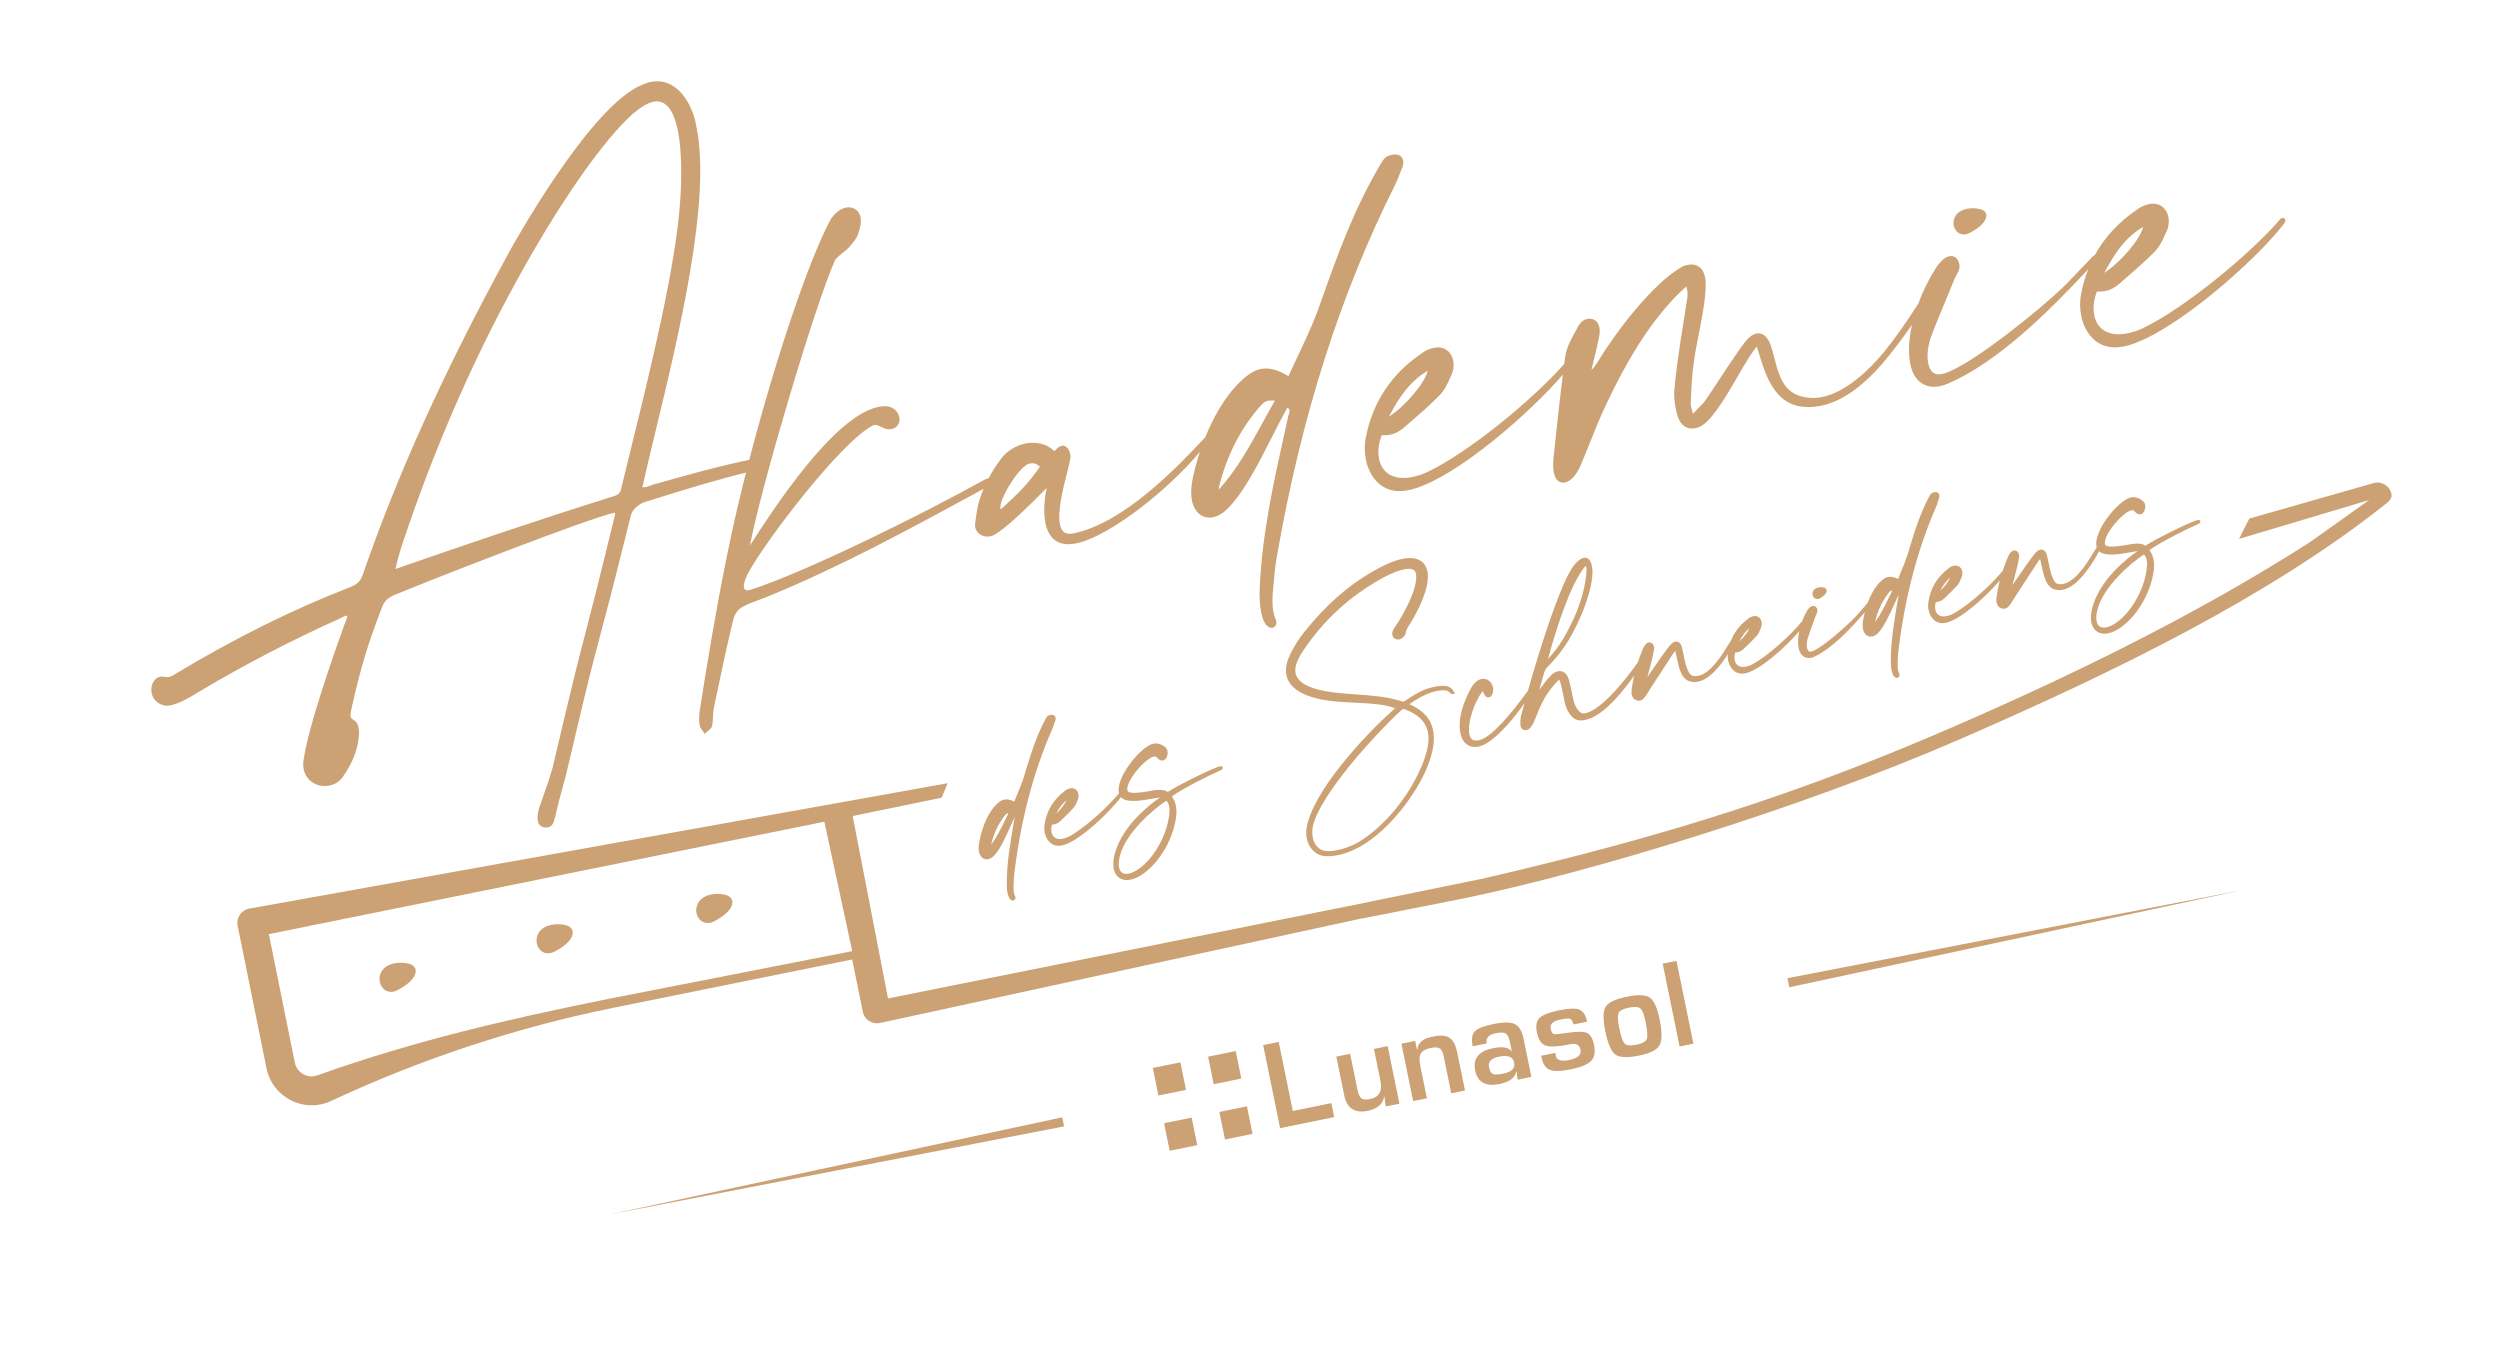 <?xml version="1.0" encoding="utf-8"?>
<!-- Generator: Adobe Illustrator 26.5.0, SVG Export Plug-In . SVG Version: 6.00 Build 0)  -->
<svg version="1.1" xmlns="http://www.w3.org/2000/svg" xmlns:xlink="http://www.w3.org/1999/xlink" x="0px" y="0px"
	 viewBox="0 0 540 294" style="enable-background:new 0 0 540 294;" xml:space="preserve">
<style type="text/css">
	.st0{fill:#CCA274;}
	.st1{fill:none;}
	.st2{fill:#2C2C2C;}
	.st3{stroke:#272525;stroke-miterlimit:10;}
	.st4{fill-rule:evenodd;clip-rule:evenodd;fill:#272525;}
	.st5{fill:#272525;}
	.st6{fill:none;stroke:#303030;stroke-width:2;stroke-linecap:round;stroke-miterlimit:10;}
	.st7{fill:#918388;}
	.st8{fill:#111111;}
	.st9{fill:#ED1C24;}
	.st10{fill:#8CC63F;}
	.st11{stroke:url(#SVGID_1_);stroke-miterlimit:10;}
	.st12{stroke:url(#SVGID_00000149367559121471467280000008412784031235915152_);stroke-width:0.75;stroke-miterlimit:10;}
	.st13{stroke:url(#SVGID_00000083768962010098657100000005097067032328452793_);stroke-width:0.75;stroke-miterlimit:10;}
	.st14{stroke:url(#SVGID_00000004548082535559305090000004842285106245308804_);stroke-width:0.75;stroke-miterlimit:10;}
	.st15{stroke:url(#SVGID_00000161603786301214240710000003099387721474103695_);stroke-width:0.75;stroke-miterlimit:10;}
	.st16{stroke:url(#SVGID_00000036215330910449764100000007481682801004121735_);stroke-width:0.75;stroke-miterlimit:10;}
	.st17{stroke:url(#SVGID_00000151531231807663069610000009058982888661341100_);stroke-width:0.75;stroke-miterlimit:10;}
	.st18{stroke:url(#SVGID_00000094594369933222716050000014832697613081634711_);stroke-width:0.75;stroke-miterlimit:10;}
	.st19{stroke:url(#SVGID_00000086658188148603344600000016486508502083629701_);stroke-width:0.75;stroke-miterlimit:10;}
	.st20{fill-rule:evenodd;clip-rule:evenodd;fill:#CCA274;}
	.st21{stroke:#272525;stroke-linecap:round;stroke-miterlimit:10;}
	.st22{fill:none;stroke:#303030;stroke-width:3;stroke-linecap:round;stroke-miterlimit:10;}
	.st23{stroke:#272525;stroke-width:2;stroke-miterlimit:10;}
	.st24{stroke:url(#SVGID_00000069380152926509452180000013959697495592487064_);stroke-width:0.75;stroke-miterlimit:10;}
	.st25{stroke:url(#SVGID_00000005240235624744147470000000653927543115994780_);stroke-miterlimit:10;}
	.st26{stroke:url(#SVGID_00000139263390740396699870000016362925787555064210_);stroke-width:0.75;stroke-miterlimit:10;}
	.st27{stroke:url(#SVGID_00000041270029935823451150000012249508937812825013_);stroke-width:0.75;stroke-miterlimit:10;}
	.st28{stroke:url(#SVGID_00000155868752173676986520000004170487216730522041_);stroke-width:0.75;stroke-miterlimit:10;}
	.st29{stroke:url(#SVGID_00000029011072888175462220000010873406868307213453_);stroke-width:0.75;stroke-miterlimit:10;}
	.st30{stroke:url(#SVGID_00000178173156916815955360000003939818972784125071_);stroke-width:0.75;stroke-miterlimit:10;}
	.st31{stroke:url(#SVGID_00000113323001107539352070000005076023560748236167_);stroke-width:0.75;stroke-miterlimit:10;}
	.st32{stroke:url(#SVGID_00000106859340288831427530000016526391764020966302_);stroke-width:0.75;stroke-miterlimit:10;}
	.st33{stroke:url(#SVGID_00000038415602960979357170000017989744320177705143_);stroke-width:0.75;stroke-miterlimit:10;}
	.st34{stroke:url(#SVGID_00000082335662963084468220000011559694910877810341_);stroke-width:0.75;stroke-miterlimit:10;}
	.st35{stroke:url(#SVGID_00000052084148991905964060000010585125213583863707_);stroke-width:0.75;stroke-miterlimit:10;}
	.st36{stroke:url(#SVGID_00000181767160640677765350000001914777257148958864_);stroke-width:0.75;stroke-miterlimit:10;}
	.st37{stroke:url(#SVGID_00000174587657301421545280000016396711504156249763_);stroke-miterlimit:10;}
	.st38{stroke:url(#SVGID_00000105387314398895497170000017845502015195942052_);stroke-miterlimit:10;}
	.st39{stroke:url(#SVGID_00000016038078454226305840000002414854781386485634_);stroke-miterlimit:10;}
	.st40{stroke:url(#SVGID_00000113316693235142925590000001374918852751049894_);stroke-miterlimit:10;}
	.st41{stroke:url(#SVGID_00000075137298748283205070000004180143166225310906_);stroke-miterlimit:10;}
	.st42{stroke:url(#SVGID_00000078008390014782665660000001349038528653534084_);stroke-miterlimit:10;}
	.st43{stroke:url(#SVGID_00000005247062295103680040000016956975800004918939_);stroke-miterlimit:10;}
	.st44{stroke:url(#SVGID_00000020390613427305164080000009357772039360211585_);stroke-miterlimit:10;}
	.st45{fill:#020302;}
</style>
<g id="BG">
</g>
<g id="Objects">
	<g>
		<path class="st0" d="M227.82,156.02c0.05-0.14,0.1-0.28,0.16-0.46c0.04-0.2,0.05-0.41,0.01-0.57c-0.12-0.48-0.57-0.7-1.14-0.56
			c-0.16,0.04-0.3,0.07-0.49,0.18c-0.23,0.15-0.37,0.39-0.48,0.59l-0.06,0.11c-2.1,4.03-3.19,7.63-4.45,11.8l-0.22,0.74
			c-0.42,1.29-0.93,2.52-1.47,3.83c-0.2,0.48-0.4,0.97-0.6,1.46c-0.88-0.45-1.62-0.57-2.3-0.4c-0.52,0.13-1.05,0.49-1.63,1.09
			c-2.04,2.08-3.33,5.82-3.71,8.6c-0.09,0.63-0.07,1.24,0.05,1.7c0.39,1.53,1.85,2.01,3.11,0.82c1.37-1.35,2.58-4.05,3.64-6.43
			c0.34-0.76,0.67-1.49,0.98-2.13c-0.01,0.02-0.01,0.05-0.02,0.08c-0.02,0.05-0.03,0.1-0.05,0.17l-0.18,1.05
			c-0.75,4.33-1.52,8.8-1.51,13.27c0,0.87,0.08,1.62,0.23,2.21c0.29,1.14,0.82,1.44,1.22,1.34c0.31-0.08,0.5-0.42,0.42-0.75
			l-0.03-0.11l-0.04-0.08c-0.11-0.17-0.17-0.41-0.22-0.61c-0.11-0.43-0.12-0.86-0.12-1.32l0-0.08c0.01-0.28,0.03-0.56,0.04-0.84
			c0.03-0.77,0.06-1.56,0.16-2.31c1.46-11.66,4.17-21.88,8.3-31.24C227.56,156.78,227.69,156.39,227.82,156.02z M217.82,175.68
			c-0.27,0.54-0.53,1.07-0.79,1.6c-0.89,1.83-1.74,3.57-2.94,5.19c0.53-2.38,1.48-4.42,2.88-6.23c0.32-0.43,0.47-0.5,0.61-0.53
			C217.65,175.69,217.73,175.68,217.82,175.68z"/>
		<path class="st0" d="M263.35,165.57c-0.16,0.04-0.33,0.08-0.51,0.17c-2.65,1.03-8.24,3.8-10.6,5.33
			c-0.93-0.73-2.56-0.45-4.29-0.14l-0.53,0.09c-0.99,0.15-3.62,0.54-3.88-0.22l-0.02-0.07c-0.46-1.84,3.68-6.81,5.68-7.31
			c0.42-0.1,0.52,0.03,0.57,0.1c0.53,0.62,1.03,0.86,1.52,0.73c0.82-0.21,1.03-1.48,0.87-2.11c-0.03-0.13-0.06-0.25-0.13-0.33
			c-0.45-0.76-1.65-1.32-2.66-1.21c-0.02,0-0.05,0.01-0.08,0.01c-0.07,0-0.16,0.01-0.23,0.03c-2.74,0.69-8.18,7.39-7.36,10.7
			c-2.46,3.03-7.5,7.6-10.77,9.33c-0.36,0.2-0.74,0.34-1.18,0.45c-1.34,0.34-2.31-0.12-2.59-1.23c-0.14-0.55-0.11-1.16,0.08-1.78
			c0.71-0.01,1.25-0.25,1.75-0.72l0.4-0.38c0.84-0.8,1.7-1.62,2.46-2.47c0.44-0.47,0.68-1.09,0.91-1.68l0.06-0.15
			c0.17-0.4,0.2-0.87,0.09-1.31c-0.22-0.87-0.98-1.32-1.84-1.1c-0.29,0.07-0.68,0.2-1.06,0.53c-2.48,1.85-3.96,4.33-4.39,7.34
			c-0.1,0.61-0.06,1.28,0.1,1.93c0.38,1.49,1.61,3.04,3.83,2.48l0.24-0.06c3.67-1.12,9.87-7.08,12.34-10.34
			c1.19,1.34,4.42,0.76,6.81,0.33c0.55-0.1,1.18-0.21,1.62-0.27c-2.77,1.94-8.07,6.27-9.71,11.95c-0.41,1.38-0.49,2.64-0.24,3.65
			c0.45,1.79,1.92,2.6,3.82,2.12c0.78-0.2,1.64-0.62,2.55-1.26c3.61-2.59,6.45-7.54,7.07-12.31c0.12-0.96,0.08-1.84-0.11-2.6
			c-0.2-0.79-0.51-1.3-0.69-1.6c-0.03-0.06-0.07-0.12-0.1-0.18c2.18-1.62,8.2-4.63,10.33-5.54c0.3-0.14,0.75-0.34,0.66-0.69
			C264.03,165.4,263.52,165.53,263.35,165.57z M228.16,175.72c0.62-1.2,1.28-2.15,2.19-2.87C230,173.67,229.1,174.87,228.16,175.72z
			 M252.51,174.03c0.09,0.36,0.13,0.71,0.11,1.01c-0.17,4.64-3.11,10.2-6.69,12.67c-0.66,0.47-1.35,0.8-1.94,0.95
			c-0.69,0.17-1.89,0.25-2.25-1.15c-0.19-0.75-0.1-1.81,0.27-3.05c1.26-4.35,6.59-9.37,9.93-11.51
			C252.22,173.26,252.4,173.62,252.51,174.03z"/>
		<path class="st0" d="M313.93,149.91l0.34-0.09l-0.17-0.31c-0.75-1.38-1.79-1.43-2.89-1.36c-0.65,0.05-1.3,0.16-2,0.34
			c-2.08,0.52-3.68,1.53-5.71,2.89l-0.08,0.04c-0.22,0.12-0.37,0.18-0.59,0.08c-3.18-1.04-6.72-1.29-10.14-1.53
			c-2.98-0.21-5.79-0.41-8.23-1.1c-2.66-0.72-4.2-1.84-4.58-3.32c-0.16-0.63-0.12-1.31,0.11-2.08c0.34-1.01,0.83-1.96,1.5-2.92
			c4.31-6.48,9.98-11.71,16.87-15.55c0.89-0.52,2.85-1.51,4.52-1.93c2.59-0.65,2.86,0.42,2.95,0.77l0.04,0.16
			c0.43,2.99-2.59,8.61-4.58,11.45c-0.49,0.67-0.67,1.24-0.54,1.76c0.08,0.33,0.25,0.56,0.48,0.7c0.3,0.22,0.68,0.29,1.07,0.19
			c0.64-0.16,1.28-0.85,1.34-1.45c0.03-0.4,0.21-0.71,0.42-1.06c0.07-0.12,0.14-0.23,0.2-0.34c1.96-3.14,3.13-5.68,3.82-8.23
			c0.39-1.49,0.46-2.78,0.19-3.83c-0.43-1.72-1.76-2.66-3.73-2.66c-0.66,0-1.37,0.1-2.12,0.29c-2.17,0.55-4.49,1.8-6.04,2.69
			c-5.24,3.01-9.99,7.21-14.52,12.83c-1.23,1.55-2.22,3.08-3.02,4.68c-0.99,1.93-1.29,3.58-0.93,5.02c0.44,1.76,1.87,3.13,4.23,4.09
			c3.15,1.3,6.89,1.48,10.5,1.65c3.23,0.15,6.29,0.3,8.71,1.2c-6.79,5.95-17.86,18.1-19.12,25.85c-0.14,0.81-0.11,1.74,0.09,2.53
			c0.43,1.69,1.75,3.52,4.19,3.58c1.03,0.02,2.06-0.11,3.14-0.38c1.32-0.33,2.67-0.89,4.13-1.69c6.32-3.55,12.06-11.28,14.47-17.08
			c1.39-3.41,1.79-6.15,1.22-8.4c-0.81-3.21-3.35-4.47-5.03-5.3c1.35-0.97,3.36-2.2,5.45-2.73c0.75-0.19,1.45-0.28,2.1-0.26
			c0.72,0.03,0.98,0.3,1.19,0.52C313.36,149.8,313.56,150.01,313.93,149.91z M289.56,183.47c-1.05,0.26-1.95,0.39-2.68,0.36
			c-2.24,0.03-3-1.66-3.26-2.67c-0.23-0.93-0.23-1.98,0.02-2.95c1.76-6.81,13.32-19.56,19.14-24.9c0.21-0.23,0.56-0.13,0.74-0.07
			c2.75,1.06,4.33,2.57,4.85,4.63c0.47,1.88,0.08,4.27-1.25,7.51c-2.87,6.84-8.15,13.19-13.77,16.58
			C292.25,182.58,290.84,183.15,289.56,183.47z M301.57,152.82l0.19,0.19c0,0,0,0,0,0l-0.22-0.12
			C301.54,152.85,301.56,152.83,301.57,152.82z"/>
		<path class="st0" d="M392.83,129.36c0.12-0.03,0.22-0.09,0.33-0.15l0.1-0.05c1.3-0.79,1.36-1.44,1.28-1.75
			c-0.08-0.32-0.41-0.53-0.89-0.56c-0.33-0.04-0.64-0.02-0.96,0.06c-0.97,0.24-1.31,1.02-1.15,1.65
			C391.7,129.17,392.24,129.51,392.83,129.36z"/>
		<path class="st0" d="M418.72,107.93c0.05-0.14,0.1-0.28,0.16-0.46c0.04-0.21,0.05-0.41,0.01-0.57c-0.12-0.48-0.57-0.7-1.14-0.56
			c-0.16,0.04-0.3,0.07-0.48,0.18c-0.23,0.15-0.37,0.4-0.49,0.6l-0.06,0.1c-2.11,4.04-3.2,7.65-4.46,11.83l-0.21,0.71
			c-0.42,1.28-0.93,2.52-1.47,3.83c-0.2,0.48-0.4,0.97-0.6,1.47c-0.88-0.45-1.62-0.57-2.3-0.4c-0.52,0.13-1.05,0.49-1.63,1.09
			c-1.13,1.16-2.03,2.82-2.68,4.55c-0.04,0.02-0.07,0.04-0.09,0.08c-0.27,0.31-0.55,0.63-0.82,0.95c-0.53,0.62-1.06,1.23-1.59,1.81
			c-1.71,1.81-7.12,6.68-9.36,7.52l-0.23,0.06c-0.33,0.08-0.74,0.08-0.94-0.72c-0.16-0.64-0.05-1.48,0.1-2
			c0.35-1.1,0.75-2.22,1.14-3.29c0.21-0.58,0.42-1.17,0.62-1.74c0.04-0.1,0.08-0.19,0.13-0.28c0.11-0.22,0.22-0.45,0.22-0.65
			c0.03-0.15-0.01-0.3-0.04-0.44c-0.13-0.53-0.57-0.82-1.06-0.7c-0.41,0.1-0.79,0.47-1.2,1.15c-0.36,0.63-0.71,1.36-1.01,2.15
			c-2.47,3.03-7.48,7.57-10.74,9.3c-0.36,0.19-0.74,0.34-1.18,0.45c-1.34,0.34-2.31-0.12-2.59-1.23c-0.14-0.55-0.11-1.16,0.08-1.78
			c0.71-0.01,1.25-0.25,1.75-0.72l0.4-0.38c0.84-0.8,1.71-1.62,2.46-2.47c0.44-0.47,0.68-1.1,0.92-1.7l0.05-0.14
			c0.17-0.4,0.2-0.87,0.09-1.31c-0.22-0.87-0.98-1.32-1.84-1.1c-0.29,0.07-0.68,0.2-1.06,0.53c-1.67,1.25-2.87,2.77-3.62,4.55
			c-0.14,0.21-0.3,0.48-0.53,0.86c-1.31,2.17-3.74,6.2-6.46,6.89c-0.46,0.12-0.93,0.12-1.38,0.02c-0.42-0.11-1.03-0.7-1.58-2.88
			c-0.17-0.67-0.31-1.37-0.43-1.98c-0.09-0.48-0.18-0.9-0.26-1.21l-0.04-0.16c-0.39-1.27-1.17-1.22-1.49-1.13
			c-0.3,0.07-0.58,0.26-0.85,0.54c-0.83,0.85-2.87,3.83-4.36,6.01c-0.27,0.4-0.53,0.78-0.76,1.11c0.02-0.06,0.04-0.12,0.06-0.18
			c0.13-0.52,0.28-1.11,0.45-1.72c0.39-1.47,0.84-3.14,0.96-4.32c0.03-0.15-0.01-0.3-0.04-0.44c-0.13-0.52-0.61-0.97-1.17-0.83
			c-0.48,0.12-0.91,0.62-1.26,1.47c-0.4,0.94-0.74,1.89-1.06,2.84c-0.01,0.01-0.01,0.02-0.02,0.03c-2.1,2.95-7.39,9.92-11.16,10.91
			l-0.08,0.02c-0.83,0.21-1.26-0.15-1.87-0.99c-0.32-0.47-0.56-1.03-0.74-1.75l-0.12-0.47c-0.2-1.12-0.43-2.2-0.71-3.28l-0.18-0.72
			c-0.4-1.42-1.31-2.11-2.42-1.83c-0.36,0.09-0.9,0.31-1.41,0.83c-0.78,0.74-1.75,2.06-2.56,3.17l1.07-3.8
			c0.12-0.39,0.38-0.82,0.66-1.11c2.89-2.91,4.88-5.82,6.66-9.75c1.66-3.49,3.26-8.31,3.08-11.2c-0.04-0.48-0.1-0.89-0.18-1.2
			c-0.39-1.54-1.27-1.56-1.77-1.44c-0.89,0.22-1.93,1.25-2.79,2.75c-2.77,4.72-6.61,16.89-9.2,25.96c-2.28,3.08-6,8.09-9.22,10.11
			c-0.44,0.27-0.85,0.44-1.3,0.55c-0.63,0.16-1.74,0.23-2.07-1.08l-0.04-0.18c-0.53-2.59,1.17-7,2.64-9.04
			c0.04-0.07,0.15-0.16,0.26-0.25c0.03,0.07,0.06,0.13,0.09,0.19c0.11,0.23,0.2,0.44,0.33,0.64c0.2,0.38,0.55,0.56,0.91,0.46
			c0.25-0.06,0.44-0.2,0.57-0.42c0.34-0.51,0.44-1.18,0.27-1.84c-0.27-1.06-1.25-2.01-2.55-1.68c-0.63,0.16-1.56,0.7-2.41,2.38
			c-1.11,2.12-2.84,6.17-1.99,9.54l0.11,0.43c0.58,1.82,2.08,2.66,3.92,2.2c0.51-0.13,1.06-0.37,1.73-0.77
			c2.59-1.62,5.8-5.38,8-8.54c-0.23,0.83-0.44,1.62-0.64,2.35c-0.2,0.74-0.28,1.54-0.21,2.27c-0.02,0.13,0.02,0.26,0.04,0.35
			c0.16,0.62,0.7,0.95,1.32,0.79c0.16-0.04,0.4-0.13,0.6-0.34c0.61-0.51,1.01-1.51,1.52-2.79c0.72-1.82,1.71-4.31,3.92-6.77
			c0.28-0.33,0.57-0.68,1-0.97c0.09,0.2,0.21,0.56,0.38,1.23c0.39,1.54,0.75,3.58,0.77,3.69l0.07,0.26c0.21,0.84,0.57,1.6,1.08,2.31
			c0.82,1.17,1.88,1.55,3.33,1.19c0.27-0.07,0.55-0.14,0.81-0.24c3.62-1.27,7.29-5.94,9.72-9.31c-0.2,0.85-0.37,1.7-0.49,2.56
			c-0.07,0.49-0.14,1.12-0.01,1.63c0.15,0.58,0.49,0.97,1.03,1.15c0.29,0.09,0.54,0.1,0.76,0.05c0.73-0.18,1.22-0.99,1.65-1.71
			c0.08-0.14,0.17-0.28,0.25-0.41c1.77-2.69,3.56-5.42,5.31-8.14c0.1-0.13,0.2-0.25,0.31-0.39c0.02-0.03,0.05-0.06,0.07-0.09
			c0.09,0.45,0.16,0.84,0.26,1.22c0.06,0.24,0.12,0.52,0.19,0.82c0.08,0.34,0.16,0.71,0.25,1.07c0.37,1.45,0.99,3.17,2.6,3.52
			c0.58,0.15,1.17,0.14,1.81-0.02c2.31-0.58,4.49-3.14,6.23-5.88c-0.04,0.52,0,1.06,0.14,1.59c0.38,1.49,1.61,3.04,3.83,2.48
			l0.24-0.06c3.21-0.98,8.34-5.65,11.24-8.99c-0.29,1.33-0.37,2.68-0.1,3.82l0.02,0.08c0.37,1.46,1.44,2.16,2.78,1.82
			c0.21-0.05,0.43-0.15,0.67-0.26c3.78-1.86,7.53-5.76,10.79-9.58c-0.19,0.73-0.33,1.44-0.42,2.1c-0.09,0.65-0.07,1.23,0.05,1.7
			c0.39,1.53,1.84,2.02,3.12,0.82c1.37-1.35,2.57-4.04,3.64-6.42c0.34-0.76,0.67-1.49,0.98-2.13c-0.01,0.02-0.01,0.04-0.02,0.07
			c-0.02,0.05-0.03,0.1-0.05,0.17l-0.18,1.04c-0.75,4.33-1.52,8.81-1.51,13.28c0,0.88,0.08,1.62,0.23,2.21
			c0.29,1.14,0.82,1.44,1.22,1.34c0.31-0.08,0.5-0.42,0.42-0.75l-0.03-0.11l-0.03-0.08c-0.11-0.17-0.17-0.41-0.22-0.62
			c-0.11-0.42-0.11-0.85-0.12-1.31l0-0.1c0.01-0.28,0.03-0.56,0.04-0.85c0.03-0.76,0.06-1.56,0.16-2.31
			c1.46-11.66,4.18-21.88,8.3-31.24C418.46,108.69,418.59,108.31,418.72,107.93z M408.73,127.59c-0.27,0.54-0.53,1.07-0.79,1.6
			c-0.89,1.83-1.74,3.57-2.94,5.19c0.54-2.38,1.48-4.42,2.88-6.23c0.32-0.43,0.47-0.5,0.61-0.53
			C408.56,127.6,408.63,127.59,408.73,127.59z M375.7,138.55c0.62-1.2,1.27-2.15,2.19-2.87C377.54,136.5,376.64,137.71,375.7,138.55
			z M339.84,133.8c-1.36,2.86-2.9,5.86-5.48,8.53c0.41-1.52,3.46-12.7,6.7-18.07c0.75-1.25,1.26-1.92,1.51-2
			c0,0,0.04,0.03,0.07,0.16c0.04,0.14,0.05,0.45,0.04,0.91C342.54,126.35,341.45,130.36,339.84,133.8z M334.31,142.74
			C334.31,142.74,334.31,142.74,334.31,142.74l-0.27,0.07L334.31,142.74z"/>
		<path class="st0" d="M474.51,112.38c-0.15,0.04-0.33,0.08-0.51,0.17c-2.65,1.03-8.25,3.8-10.6,5.33
			c-0.93-0.73-2.56-0.45-4.29-0.14l-0.53,0.09c-0.99,0.15-3.62,0.54-3.88-0.22l-0.02-0.07c-0.46-1.84,3.68-6.81,5.68-7.31
			c0.42-0.1,0.52,0.03,0.57,0.1c0.53,0.62,1.03,0.86,1.52,0.73c0.82-0.21,1.03-1.48,0.87-2.11c-0.03-0.13-0.06-0.25-0.13-0.33
			c-0.46-0.76-1.66-1.32-2.66-1.21c-0.02,0-0.05,0.01-0.08,0.01c-0.07,0-0.16,0.01-0.23,0.03c-2.74,0.69-8.19,7.39-7.35,10.7
			c0.01,0.02,0.02,0.05,0.02,0.07c-0.15,0.22-0.34,0.53-0.61,0.98c-1.31,2.17-3.74,6.2-6.46,6.89c-0.46,0.12-0.93,0.12-1.38,0.02
			c-0.42-0.11-1.03-0.7-1.58-2.88c-0.17-0.67-0.31-1.37-0.43-1.98c-0.09-0.48-0.18-0.9-0.26-1.21l-0.04-0.16
			c-0.39-1.27-1.17-1.22-1.49-1.13c-0.3,0.07-0.58,0.26-0.85,0.54c-0.83,0.85-2.87,3.83-4.36,6.01c-0.27,0.4-0.53,0.78-0.76,1.11
			c0.02-0.06,0.04-0.12,0.06-0.18c0.13-0.52,0.28-1.11,0.45-1.72c0.39-1.47,0.84-3.14,0.96-4.32c0.03-0.15-0.01-0.3-0.04-0.44
			c-0.13-0.52-0.61-0.97-1.17-0.83c-0.48,0.12-0.91,0.62-1.26,1.47c-0.41,0.96-0.76,1.93-1.08,2.9c-2.47,3.03-7.49,7.58-10.75,9.3
			c-0.36,0.19-0.74,0.34-1.18,0.45c-1.34,0.34-2.31-0.12-2.59-1.23c-0.14-0.55-0.11-1.16,0.08-1.78c0.71-0.01,1.25-0.25,1.75-0.72
			l0.4-0.38c0.84-0.8,1.7-1.62,2.46-2.47c0.44-0.47,0.68-1.1,0.92-1.7l0.05-0.14c0.17-0.4,0.2-0.87,0.09-1.31
			c-0.22-0.87-0.98-1.32-1.84-1.1c-0.29,0.07-0.68,0.2-1.06,0.53c-2.48,1.85-3.96,4.33-4.39,7.34c-0.1,0.61-0.06,1.28,0.1,1.93
			c0.38,1.49,1.61,3.04,3.83,2.48l0.24-0.06c3.22-0.98,8.38-5.68,11.26-9.03c-0.27,1.08-0.51,2.16-0.66,3.24
			c-0.07,0.49-0.14,1.12-0.01,1.63c0.15,0.58,0.49,0.97,1.03,1.15c0.29,0.09,0.54,0.1,0.76,0.05c0.73-0.18,1.22-0.99,1.65-1.71
			c0.08-0.14,0.17-0.28,0.25-0.41c1.77-2.69,3.56-5.42,5.31-8.14c0.1-0.13,0.2-0.25,0.31-0.39c0.02-0.03,0.05-0.06,0.07-0.09
			c0.09,0.45,0.16,0.84,0.26,1.22c0.06,0.24,0.12,0.52,0.19,0.82c0.08,0.34,0.16,0.71,0.25,1.07c0.37,1.45,0.99,3.17,2.6,3.52
			c0.58,0.15,1.17,0.14,1.81-0.02c2.98-0.75,5.75-4.8,7.63-8.27c1.26,1.2,4.37,0.65,6.7,0.23c0.55-0.1,1.18-0.21,1.62-0.27
			c-2.77,1.94-8.07,6.27-9.71,11.95c-0.41,1.38-0.5,2.64-0.24,3.65c0.45,1.79,1.92,2.6,3.82,2.12c0.78-0.2,1.64-0.62,2.55-1.26
			c3.61-2.59,6.45-7.54,7.07-12.31c0.12-0.96,0.08-1.83-0.12-2.59c-0.2-0.79-0.51-1.3-0.69-1.6c-0.03-0.06-0.07-0.12-0.1-0.18
			c2.18-1.62,8.2-4.63,10.33-5.54c0.3-0.14,0.75-0.34,0.66-0.69C475.19,112.21,474.68,112.34,474.51,112.38z M463.66,120.84
			c0.09,0.37,0.13,0.71,0.11,1.01c-0.17,4.64-3.11,10.2-6.69,12.67c-0.66,0.47-1.35,0.8-1.94,0.95c-0.69,0.17-1.9,0.25-2.25-1.15
			c-0.19-0.75-0.1-1.81,0.28-3.05c1.26-4.35,6.59-9.37,9.93-11.51C463.38,120.07,463.56,120.43,463.66,120.84z M419.07,127.63
			c0.62-1.2,1.27-2.15,2.19-2.87C420.9,125.58,420,126.78,419.07,127.63z"/>
	</g>
	<g>
		<path class="st0" d="M302.56,37.03c0.14-0.36,0.28-0.72,0.44-1.12c0.12-0.45,0.15-0.91,0.08-1.26c-0.1-0.51-0.39-0.89-0.82-1.1
			c-0.41-0.2-0.94-0.24-1.53-0.12c-0.4,0.08-0.72,0.15-1.14,0.35c-0.52,0.3-0.88,0.86-1.17,1.32l-0.17,0.26
			c-5.96,10.17-9.23,19.38-13.02,30.05l-0.66,1.86c-1.25,3.3-2.74,6.45-4.31,9.78c-0.65,1.38-1.31,2.78-1.96,4.2
			c-2.32-1.41-4.24-1.9-6.03-1.54c-1.25,0.25-2.65,1.1-4.15,2.52c-3.75,3.48-6.3,8.56-7.79,12.23c-0.33,0.34-0.76,0.79-1.29,1.35
			c-4.44,4.7-16.23,17.2-27.18,19.4l-0.1,0.02c-1.57,0.31-2.49-0.33-2.81-1.96c-0.56-2.8,0.63-7.54,1.5-11.01
			c0.37-1.48,0.67-2.66,0.74-3.32c0.08-0.27,0.01-0.61-0.05-0.93c-0.1-0.51-0.32-0.96-0.6-1.28c-0.35-0.38-0.78-0.55-1.24-0.46
			c-0.09,0.02-0.18,0.07-0.26,0.12c-0.04,0.02-0.1,0.06-0.16,0.08c-0.28,0.12-0.51,0.36-0.72,0.57c-0.15,0.16-0.33,0.34-0.48,0.39
			c-1.34-1.48-3.78-2.12-6.19-1.63c-2.07,0.42-3.99,1.61-5.27,3.29c-1,1.33-1.89,2.73-2.65,4.18c-0.35,0.1-0.81,0.3-1.07,0.43
			c-13.07,7.29-38.59,19.94-50.52,23.73l-0.2,0.04c-0.32,0.07-0.58,0.04-0.77-0.06c-0.17-0.1-0.27-0.26-0.32-0.49
			c-0.13-0.66,0.27-1.97,1.02-3.33c3.64-6.72,19.84-28.03,26.73-31.63c0.07-0.02,0.15-0.06,0.22-0.11c0.04-0.02,0.1-0.06,0.11-0.06
			c0.49-0.1,1,0.15,1.54,0.41c0.63,0.31,1.34,0.65,2.15,0.49c0.31-0.06,0.53-0.11,0.85-0.29c0.78-0.48,1.13-1.34,0.94-2.28
			c-0.25-1.25-1.47-2.52-3.24-2.37c-0.44-0.03-0.86,0.06-1.27,0.14c-9.7,1.95-22.96,22.45-27.75,29.94
			c2.46-12.89,13.94-51.58,18.32-61.51c0.19-0.49,1.08-1.2,1.79-1.77c0.47-0.38,0.92-0.73,1.19-1.03c1.73-1.94,2.05-2.43,2.59-4.95
			c0.1-0.56,0.1-1.11,0-1.64c-0.15-0.74-0.54-1.35-1.12-1.73c-0.57-0.38-1.29-0.51-2.03-0.36c-1.12,0.22-2.25,1.06-3.21,2.38
			c-6.39,11.61-17.31,46.94-22.47,72.71c-2.4,11.66-4.53,24.72-5.91,33.62c-0.12,0.94-0.22,2.03-0.01,3.07l0.04,0.2
			c0.08,0.39,0.34,0.71,0.6,1.03c0.12,0.14,0.23,0.28,0.32,0.42l0.18,0.28l0.22-0.26c0.14-0.16,0.33-0.32,0.51-0.47
			c0.36-0.29,0.73-0.6,0.8-1.02c0.15-0.63,0.18-1.3,0.2-1.95c0.03-0.6,0.05-1.23,0.17-1.83l0.71-3.39
			c1.14-5.41,2.12-10.08,3.48-15.66c0.62-2.55,2.13-3.11,5.13-4.22c0.9-0.33,1.91-0.71,3.07-1.2c15.21-6.28,29.98-14.31,44.26-22.07
			l1.63-0.89c-0.49,1.17-0.89,2.36-1.2,3.54c-0.24,1.19-0.42,2.34-0.59,3.74c-0.04,0.31-0.08,0.67-0.01,1.01
			c0.31,1.56,1.92,2.24,3.23,1.97c0.3-0.06,0.53-0.11,0.84-0.29c2.76-1.55,7.52-6.3,10.67-9.45c0.24-0.24,0.47-0.47,0.7-0.7
			c-0.49,2.19-0.77,5.11-0.28,7.57c0.33,1.63,0.99,2.85,1.96,3.62c1.13,0.9,2.66,1.16,4.53,0.79l0.6-0.12
			c7.36-1.83,19.74-11.78,26.28-19.68c-0.71,2.12-1.27,4.26-1.64,6.25c-0.29,1.58-0.32,3.08-0.09,4.23c0.54,2.67,2.34,4.1,4.59,3.65
			c0.88-0.18,1.74-0.63,2.63-1.39c3.66-3.27,7.11-10.08,10.16-16.09c1.15-2.27,2.24-4.41,3.25-6.21c0.29,0.22,0.43,0.39,0.46,0.56
			c0.06,0.29-0.03,0.53-0.13,0.81c-0.04,0.12-0.09,0.24-0.12,0.38l-0.6,2.71c-2.48,11.12-5.04,22.62-5.58,34.18
			c-0.1,2.22,0,4.13,0.31,5.66c0.53,2.66,1.62,3.42,2.46,3.26c0.55-0.11,0.93-0.74,0.81-1.34l-0.06-0.3l-0.03-0.08
			c-0.3-0.52-0.43-1.17-0.55-1.76c-0.24-1.18-0.2-2.34-0.16-3.57l0.01-0.24c0.07-0.73,0.14-1.46,0.2-2.19
			c0.18-1.99,0.36-4.05,0.72-6v0c5.26-30.14,13.61-56.37,25.52-80.18C301.8,38.97,302.19,37.98,302.56,37.03z M275.39,86.51
			c-0.92,1.59-1.79,3.19-2.64,4.74c-2.83,5.17-5.51,10.06-9.47,14.5c0-0.01,0-0.01,0-0.02c0-0.42,0-0.61,0.09-0.83
			c1.69-6.57,4.49-12.09,8.58-16.87c0.88-1.07,1.38-1.35,1.91-1.46C274.23,86.5,274.66,86.55,275.39,86.51z M224.62,100.81
			c-2.71,3.91-4.66,5.72-8.18,8.97l-0.01,0.01c-0.07,0.06-0.2,0.16-0.29,0.21c-0.01-0.03-0.03-0.07-0.04-0.13
			c-0.08-0.42,0.1-1.28,0.16-1.39l0.03-0.06c0.71-2.25,3.17-6.25,5.05-7.71c0.44-0.4,0.89-0.55,1.19-0.61
			c0.14-0.03,0.27-0.04,0.41-0.04C223.54,100.04,224.11,100.3,224.62,100.81z M227.67,97.42C227.67,97.42,227.67,97.43,227.67,97.42
			C227.68,97.43,227.67,97.42,227.67,97.42C227.67,97.42,227.67,97.42,227.67,97.42z"/>
		<path class="st0" d="M422.9,50.21c0.37,0.29,0.81,0.43,1.29,0.43c0.17,0,0.33-0.02,0.51-0.05c0.26-0.05,0.5-0.17,0.78-0.31
			l0.24-0.12c2.34-1.27,3.55-2.69,3.31-3.89c-0.13-0.63-0.82-1.08-1.85-1.2c-0.8-0.13-1.55-0.12-2.34,0.04
			c-2.34,0.47-3.11,2.2-2.83,3.6C422.14,49.33,422.45,49.86,422.9,50.21z"/>
		<path class="st0" d="M493.41,47.15c-0.1-0.09-0.24-0.13-0.37-0.11c-0.26,0.05-0.5,0.23-0.67,0.5
			c-6.65,7.6-20.75,19.23-29.67,23.42c-1,0.48-2.03,0.81-3.22,1.05c-1.89,0.38-3.56,0.2-4.81-0.51c-1.2-0.69-2-1.85-2.3-3.36
			c-0.33-1.62-0.13-3.4,0.57-5.17c0.69,0.04,1.27,0.01,1.82-0.1c0.99-0.2,1.96-0.69,2.83-1.42l1.06-0.92
			c2.27-1.96,4.63-3.99,6.7-6.11c1.14-1.11,1.83-2.64,2.49-4.13l0.17-0.38c0.44-0.93,0.57-2.03,0.35-3.11
			c-0.33-1.64-1.75-3.19-4.09-2.72c-0.72,0.14-1.67,0.41-2.64,1.17c-3.95,2.66-7.02,5.97-9.15,9.85c-0.14,0.03-0.32,0.09-0.4,0.23
			c-0.74,0.77-1.48,1.55-2.22,2.33c-1.44,1.52-2.93,3.1-4.41,4.55c-4.68,4.5-19.42,16.54-25.48,18.46l-0.59,0.12
			c-0.81,0.16-1.46,0.03-1.95-0.41c-0.45-0.4-0.77-1.05-0.94-1.95c-0.36-1.77,0.04-3.97,0.52-5.42c1.04-2.81,2.22-5.65,3.37-8.39
			c0.63-1.5,1.25-3,1.85-4.48c0.11-0.25,0.25-0.5,0.39-0.75c0.3-0.54,0.58-1.05,0.61-1.55c0.08-0.28,0.01-0.61-0.06-0.92
			c-0.1-0.51-0.35-0.95-0.69-1.24c-0.39-0.33-0.89-0.45-1.42-0.34c-0.95,0.19-1.88,1.02-2.95,2.62c-1.43,2.21-2.77,4.93-3.76,7.63
			c-2.73,4.27-5.53,8.21-7.5,10.56c-3.19,3.81-8.1,8.57-13.34,9.62c-1.57,0.32-3.17,0.23-4.76-0.25c-3.68-1.17-4.6-4.73-5.48-8.16
			c-0.27-1.04-0.52-2.02-0.85-2.94c-0.87-2.29-2.16-2.55-3.09-2.37c-0.65,0.13-1.32,0.58-2.04,1.39c-1.25,1.44-4.03,5.66-6.27,9.06
			c-1.12,1.69-2.08,3.16-2.73,4.08c-0.42,0.56-0.94,1.08-1.53,1.68c-0.33,0.33-0.69,0.7-1.09,1.12c-0.07-0.3-0.15-0.58-0.22-0.84
			c-0.08-0.31-0.16-0.59-0.21-0.85c-0.06-0.3-0.07-0.65-0.02-1.07c0.12-3.12,0.26-5.94,0.7-8.76c0.21-1.55,0.59-3.47,0.98-5.5
			c0.83-4.28,1.78-9.12,1.47-12.06l-0.12-0.59c-0.38-1.89-1.81-2.88-3.64-2.51c-0.42,0.08-0.94,0.19-1.42,0.5
			c-6.34,3.64-14.26,14.17-18.03,20.36c-0.08,0.12-0.15,0.24-0.23,0.36c-0.3,0.47-0.6,0.96-1.17,1.44l0.24-0.98
			c0.57-2.34,1.06-4.37,1.48-6.48c0.08-0.69,0.08-1.22-0.02-1.72c-0.31-1.53-1.54-2-2.57-1.8c-0.81,0.16-1.49,0.69-1.95,1.51
			c-0.17,0.3-0.33,0.61-0.5,0.92c-0.99,1.79-2.02,3.65-2.34,5.6c-0.05,0.35-0.1,0.71-0.14,1.06l-0.08,0.63
			c-6.66,7.6-20.74,19.21-29.65,23.39c-1.01,0.48-2.03,0.81-3.23,1.05c-1.89,0.38-3.56,0.2-4.81-0.51c-1.2-0.69-1.99-1.85-2.3-3.36
			c-0.33-1.62-0.13-3.4,0.57-5.17c0.69,0.04,1.27,0.01,1.82-0.1c0.99-0.2,1.96-0.69,2.83-1.42l1.08-0.93
			c2.27-1.96,4.61-3.98,6.68-6.09c1.14-1.11,1.83-2.64,2.49-4.13l0.17-0.38c0.44-0.93,0.57-2.03,0.35-3.11
			c-0.33-1.64-1.75-3.2-4.1-2.72c-0.72,0.14-1.67,0.41-2.64,1.17c-6.57,4.43-10.65,10.56-12.12,18.21
			c-0.32,1.51-0.31,3.18,0.02,4.83c0.66,3.28,2.94,6.75,7.27,6.75c0.57,0,1.18-0.06,1.82-0.19l0.6-0.12
			c9.97-2.51,26.45-17.31,32.84-24.85c-0.52,4.1-0.96,8.27-1.4,12.31c-0.2,1.83-0.39,3.66-0.59,5.49c-0.14,1.44-0.13,2.48,0.05,3.36
			c0.46,2.27,1.86,2.25,2.43,2.13c1.19-0.24,2.43-1.57,3.3-3.55c0.73-1.69,1.42-3.42,2.08-5.09c1.07-2.7,2.18-5.49,3.48-8.16
			c4.54-9.74,9.12-16.96,14.42-22.71c0.62-0.69,1.29-1.32,1.95-1.93c0.32-0.3,0.64-0.6,0.95-0.9c0.08,0.24,0.12,0.47,0.17,0.67
			c0.12,0.59,0.11,1.09,0.1,1.44c-0.28,1.89-0.58,3.78-0.88,5.68c-0.78,4.86-1.58,9.89-1.99,14.88c-0.07,1.04,0.04,2.29,0.33,3.72
			c0.12,0.59,0.24,1.2,0.46,1.77c0.58,1.87,2.02,2.81,3.73,2.46c0.71-0.14,1.3-0.4,1.8-0.8c2.35-1.73,5.05-6.38,7.43-10.47
			c1.56-2.69,3.05-5.25,4.1-6.35c0.09,0.28,0.17,0.58,0.26,0.87c1.42,4.73,3.19,10.63,8.39,11.9c1.69,0.37,3.37,0.37,5.15,0.02
			c5.94-1.19,11.12-6.35,14.42-10.47c1.97-2.43,3.74-4.8,5.29-7.05c-0.71,3.14-0.84,5.94-0.4,8.34l0.04,0.2
			c0.73,3.62,3.14,5.39,6.45,4.72c0.5-0.1,1.08-0.32,1.63-0.53l0.06-0.02c10.53-4.56,21.15-14.91,30.27-24.68
			c-0.66,1.67-1.17,3.45-1.52,5.28c-0.31,1.51-0.31,3.18,0.03,4.83c0.75,3.72,3.57,7.67,9.09,6.56l0.61-0.12
			c10.1-2.54,28.14-18.62,34.07-26.37c0.25-0.37,0.35-0.66,0.31-0.86C493.57,47.35,493.5,47.23,493.41,47.15z M454.52,58.94
			c2.37-4.49,4.7-7.75,8.38-9.92C462.39,51.56,458.05,56.68,454.52,58.94z M300,90c1.99-3.77,4.33-7.54,8.38-9.92
			C307.87,82.62,303.54,87.74,300,90z"/>
	</g>
	<g>
		<line class="st0" x1="229.64" y1="242.32" x2="131.69" y2="262.32"/>
		<polygon class="st0" points="229.84,243.3 131.69,262.32 229.44,241.34 229.84,243.3 		"/>
	</g>
	<g>
		<line class="st0" x1="386.29" y1="212.27" x2="484.24" y2="192.27"/>
		<polygon class="st0" points="386.09,211.29 484.24,192.27 386.49,213.25 386.09,211.29 		"/>
	</g>
	<path class="st0" d="M238.17,121.16 M162.43,99.2l-0.04,0.01c-7.2,1.47-14.3,3.48-21.17,5.42l-0.11,0.03
		c-0.46,0.19-1.08,0.43-1.69,0.56c-0.17,0.04-0.41,0.04-0.67,0.03c0.76-3.43,1.76-7.57,2.81-11.94c5.11-21.16,12.1-50.13,8.88-65.88
		l-0.29-1.39c-1.14-4.52-4.37-9.42-9.71-8.33c-0.57,0.12-1.1,0.34-1.61,0.55c-11.42,4.41-28.69,35.88-28.86,36.19
		c-14,25.64-24.03,47.75-31.58,69.6c-0.46,1.35-1.11,2.06-2.4,2.63c-12.72,4.92-25.24,11.13-38.3,19c-0.47,0.31-0.83,0.47-1.18,0.55
		c-0.25,0.05-0.55,0.02-0.88-0.02l-0.19-0.03c-0.26-0.04-0.5-0.07-0.82-0.01c-0.71,0.14-1.29,0.63-1.63,1.37
		c-0.3,0.65-0.39,1.43-0.24,2.15c0.3,1.48,1.43,2.5,3.03,2.73c0.4,0.05,0.76-0.02,1.2-0.11c1.83-0.37,4.05-1.71,5.67-2.69l0.38-0.23
		c9.72-5.8,19.96-11.12,30.44-15.82c0.12-0.06,0.25-0.13,0.38-0.2c0.3-0.16,0.6-0.32,0.85-0.37c0.07-0.01,0.18,0,0.32,0.01
		c-0.07,0.61-0.29,1.13-0.51,1.63l-0.16,0.39c-1.91,5.34-7.72,21.59-8.79,29.22c-0.09,0.75-0.08,1.33,0.03,1.88
		c0.58,2.82,3.26,4.03,5.53,3.56c1.2-0.25,2.14-0.83,2.88-1.8c2.23-3.21,3.35-6.13,3.53-9.17c0.09-0.74-0.03-1.31-0.1-1.65
		c-0.21-1.01-0.71-1.34-1.12-1.61c-0.3-0.2-0.49-0.32-0.57-0.7c-0.06-0.29-0.02-0.73,0.12-1.42c2.01-8.99,3.5-13.96,6.64-22.14
		c0.55-1.5,1.45-2.14,2.73-2.7c5.57-2.35,41.83-16.6,47.57-17.77l0.05-0.01c0.04,0.38-0.06,0.75-0.17,1.15
		c-3.79,15.52-5.21,20.97-6.35,25.34c-1.4,5.37-2.41,9.25-7,28.73c-0.04,0.14-0.67,2.23-0.72,2.38l-2.04,5.87
		c-0.07,0.19-0.65,1.93-0.41,3.15c0.14,0.69,0.56,1.17,1.2,1.33l0.2,0.03c0.13,0.02,0.25,0.04,0.38,0.04c0.13,0.01,0.27,0,0.43-0.03
		c1.04-0.21,1.28-1.23,1.52-2.22c0.04-0.18,0.09-0.36,0.14-0.55c0.57-2.51,0.93-3.82,1.44-5.64c0.21-0.76,0.45-1.61,0.73-2.67
		c4.94-21.06,5.85-24.45,7.36-30.07c1.14-4.24,2.69-10.05,6.7-26.2c0.33-1.39,1.86-2.6,3.17-2.97l2.61-0.81
		c6.4-1.99,13.01-4.04,19.66-5.64 M146.96,42.75c-0.79,14.1-6.56,37.47-10.77,54.54c-0.71,2.89-1.38,5.58-1.96,8l-0.01,0.03
		c-0.16,1.07-0.57,1.53-1.62,1.85c-17.08,5.34-32.77,10.71-47.18,15.73c0.68-3.16,1.6-5.8,2.57-8.58l0.29-0.85
		c7.35-21.29,16.56-41.48,27.38-60.01c5.99-10.3,14.7-23.32,21.16-28.99c1.82-1.49,3.14-2.25,4.29-2.49
		c0.31-0.06,0.61-0.09,0.9-0.08c0.96,0.04,1.78,0.51,2.49,1.41c0.83,1.06,1.47,2.68,1.91,4.83
		C147.53,33.71,147.06,41.28,146.96,42.75z"/>
	<g id="Logo_00000149354556795209691520000000016271120395220096_">
		
			<rect x="263.88" y="239.45" transform="matrix(0.98 -0.2 0.2 0.98 -43.111 58.295)" class="st20" width="6.08" height="6.07"/>
		
			<rect x="251.94" y="241.89" transform="matrix(0.98 -0.2 0.2 0.98 -43.841 55.955)" class="st20" width="6.08" height="6.07"/>
		
			<rect x="249.51" y="229.95" transform="matrix(0.98 -0.2 0.2 0.98 -41.501 55.227)" class="st20" width="6.08" height="6.07"/>
		
			<rect x="261.45" y="227.51" transform="matrix(0.98 -0.2 0.2 0.98 -40.772 57.567)" class="st20" width="6.08" height="6.07"/>
		<g id="Lusol_00000127744649130932809970000004014142258600519581_">
			<g>
				<path class="st0" d="M276.2,225.05l3.05,14.92l8.32-1.7l0.62,3.02l-11.69,2.39l-3.66-17.94L276.2,225.05z"/>
			</g>
			<g>
				<path class="st0" d="M299.74,225.96l2.54,12.43l-2.98,0.61l-0.27-2.17l-0.05,0c-0.27,1.64-1.45,2.68-3.54,3.11
					c-2.82,0.58-4.51-0.55-5.09-3.36l-1.7-8.35l2.98-0.61l1.56,7.63c0.22,1.06,0.5,1.72,0.87,2c0.36,0.27,1.01,0.32,1.94,0.13
					c1.91-0.39,2.63-1.73,2.16-4.02l-1.39-6.79L299.74,225.96z"/>
			</g>
			<g>
				<path class="st0" d="M342.81,220.69l-2.91,0.59c-0.04-0.1-0.07-0.18-0.09-0.23c-0.18-0.59-0.43-0.92-0.74-1.01
					c-0.31-0.09-1.01-0.02-2.09,0.2c-1.55,0.32-2.22,0.98-2.02,1.98c0.14,0.68,0.36,1.06,0.66,1.14c0.3,0.07,1.25-0.01,2.84-0.25
					c2.14-0.33,3.59-0.33,4.32,0c0.73,0.33,1.25,1.2,1.54,2.63c0.31,1.52,0.1,2.66-0.64,3.42c-0.73,0.76-2.21,1.37-4.42,1.82
					c-2.12,0.43-3.63,0.47-4.52,0.1c-0.89-0.37-1.48-1.28-1.78-2.73l-0.06-0.31l3.1-0.63c-0.01,0.18-0.01,0.33,0.01,0.43
					c0.1,1.13,1.07,1.5,2.89,1.13c1.88-0.38,2.71-1.12,2.49-2.22c-0.21-1.05-0.91-1.45-2.09-1.21c-2.66,0.54-4.47,0.65-5.42,0.32
					c-0.95-0.33-1.58-1.29-1.91-2.87c-0.29-1.42-0.1-2.46,0.57-3.12c0.67-0.66,2.1-1.21,4.29-1.66c2.07-0.42,3.52-0.46,4.33-0.12
					C341.96,218.41,342.52,219.28,342.81,220.69z"/>
			</g>
			<g>
				<path class="st0" d="M351.39,215.29c2.4-0.49,4.05-0.43,4.96,0.19c0.9,0.61,1.61,2.16,2.11,4.63c0.56,2.76,0.57,4.64,0.01,5.65
					c-0.55,1.01-2,1.75-4.34,2.23c-2.54,0.52-4.27,0.46-5.18-0.19c-0.91-0.65-1.65-2.32-2.2-5.04c-0.53-2.61-0.51-4.38,0.07-5.31
					C347.4,216.52,348.92,215.8,351.39,215.29z M351.85,217.65c-1.24,0.25-1.98,0.64-2.23,1.15c-0.25,0.52-0.2,1.59,0.13,3.23
					c0.38,1.87,0.78,3.01,1.2,3.41c0.42,0.4,1.27,0.47,2.55,0.21c1.24-0.25,1.97-0.66,2.2-1.22c0.22-0.56,0.14-1.78-0.24-3.66
					c-0.32-1.59-0.7-2.57-1.13-2.94C353.9,217.47,353.07,217.4,351.85,217.65z"/>
			</g>
			<g>
				<path class="st0" d="M362.12,207.54l3.65,17.89l-2.98,0.61l-3.65-17.89L362.12,207.54z"/>
			</g>
			<path class="st20" d="M321.14,225.38l-3.04,0.62c-0.3-1.49-0.16-2.55,0.43-3.2c0.59-0.64,1.91-1.17,3.97-1.59
				c2.24-0.46,3.81-0.46,4.72,0c0.92,0.45,1.55,1.54,1.9,3.28l1.66,8.11l-2.98,0.61l-0.2-1.73l-0.08,0
				c-0.32,1.35-1.51,2.24-3.59,2.66c-3.01,0.61-4.77-0.35-5.29-2.91c-0.53-2.58,0.75-4.18,3.82-4.81c2.05-0.42,3.4-0.2,4.03,0.65
				l0.05-0.01l-0.41-2.01c-0.2-0.97-0.5-1.58-0.9-1.82c-0.4-0.25-1.13-0.26-2.18-0.05C321.54,223.49,320.9,224.23,321.14,225.38
				 M323.79,228.24c-1.68,0.34-2.4,1.09-2.17,2.25c0.16,0.8,0.45,1.3,0.84,1.48c0.4,0.18,1.15,0.16,2.26-0.07
				c1.81-0.37,2.59-1.16,2.34-2.38C326.82,228.27,325.73,227.84,323.79,228.24z"/>
			<g>
				<path class="st0" d="M305.67,224.83l0.38,1.87l0.09-0.02c0.29-1.95,1.74-2.44,3.49-2.8c3.26-0.67,4.52,0.48,5.14,3.5l1.67,8.17
					l-2.97,0.61l-1.6-7.86c-0.37-1.79-0.89-2.33-2.8-1.94c-2.6,0.53-2.7,1.83-2.25,4.05l1.39,6.82l-2.97,0.61l-2.53-12.39
					L305.67,224.83z"/>
			</g>
		</g>
	</g>
	<g>
		<path class="st0" d="M158.16,194.54c-0.15-0.72-0.93-1.23-2.07-1.37c-0.87-0.14-1.69-0.12-2.55,0.06
			c-1.17,0.24-2.07,0.79-2.62,1.6c-0.47,0.7-0.65,1.58-0.48,2.4c0.14,0.69,0.5,1.28,1,1.66c0.39,0.3,0.84,0.46,1.33,0.48
			c0.22,0.01,0.45-0.01,0.69-0.06c0.3-0.06,0.56-0.19,0.86-0.34l0.26-0.13C157.12,197.45,158.43,195.88,158.16,194.54z"/>
		<path class="st0" d="M121.61,199.72c-0.87-0.14-1.69-0.12-2.56,0.06c-2.58,0.53-3.42,2.44-3.1,4c0.14,0.69,0.5,1.28,1,1.66
			c0.39,0.3,0.84,0.46,1.34,0.48c0.22,0.01,0.45-0.01,0.68-0.06c0.29-0.06,0.55-0.19,0.85-0.34l0.27-0.13
			c2.56-1.4,3.86-2.96,3.59-4.3C123.53,200.38,122.75,199.86,121.61,199.72z"/>
		<path class="st0" d="M87.68,208.04c-0.87-0.14-1.69-0.12-2.55,0.06c-2.59,0.53-3.42,2.44-3.1,4c0.14,0.69,0.5,1.28,1,1.66
			c0.39,0.3,0.84,0.46,1.34,0.48c0.22,0.01,0.45-0.01,0.68-0.06c0.3-0.06,0.56-0.19,0.86-0.34l0.26-0.13
			c2.56-1.4,3.86-2.96,3.59-4.3C89.61,208.69,88.83,208.17,87.68,208.04z"/>
	</g>
	<path class="st0" d="M516.34,106.04c-0.51-1.1-1.59-1.78-2.76-1.81c-0.23,0-0.46,0.02-0.69,0.06l-27.04,7.72l-2.22,4.39l28.1-8.39
		l-12.74,9.06c-22.83,14.64-48.72,27.59-76.23,39.55c-33.58,14.65-62.41,23.9-102.52,33.17l-24.38,4.98l-0.01,0.02l-104.04,20.87
		l-7.63-39.4l0.69-0.14l18.54-3.83l1.28-3.12L53.77,196.27c-1.69,0.34-2.78,1.99-2.44,3.68l6.23,30.8c0.61,3.01,2.53,5.54,5.28,6.92
		c2.02,1.02,4.25,1.32,6.44,0.88c0.77-0.16,1.53-0.41,2.26-0.75c19.47-9.1,40.03-15.88,61.11-20.15l51.43-10.41l2.28,11.29
		c0.16,0.82,0.64,1.52,1.33,1.98c0.69,0.46,1.52,0.63,2.35,0.46l104.38-22.65l-0.02,0.05l22.22-4.41
		c27.44-5.67,72.81-19.5,106.79-34.32c34.02-14.8,66.66-30.8,91.81-50.71C516.37,108.03,516.95,107.36,516.34,106.04z
		 M131.24,215.79c-21.56,4.36-41.7,9.01-62.34,16.36c-0.54,0.19-1.08,0.37-1.64,0.35c-0.55-0.01-1.1-0.14-1.61-0.4
		c-0.6-0.3-1.65-1.04-1.97-2.58l-5.61-27.75l119.99-24.28l6.02,27.95L131.24,215.79z"/>
</g>
</svg>
